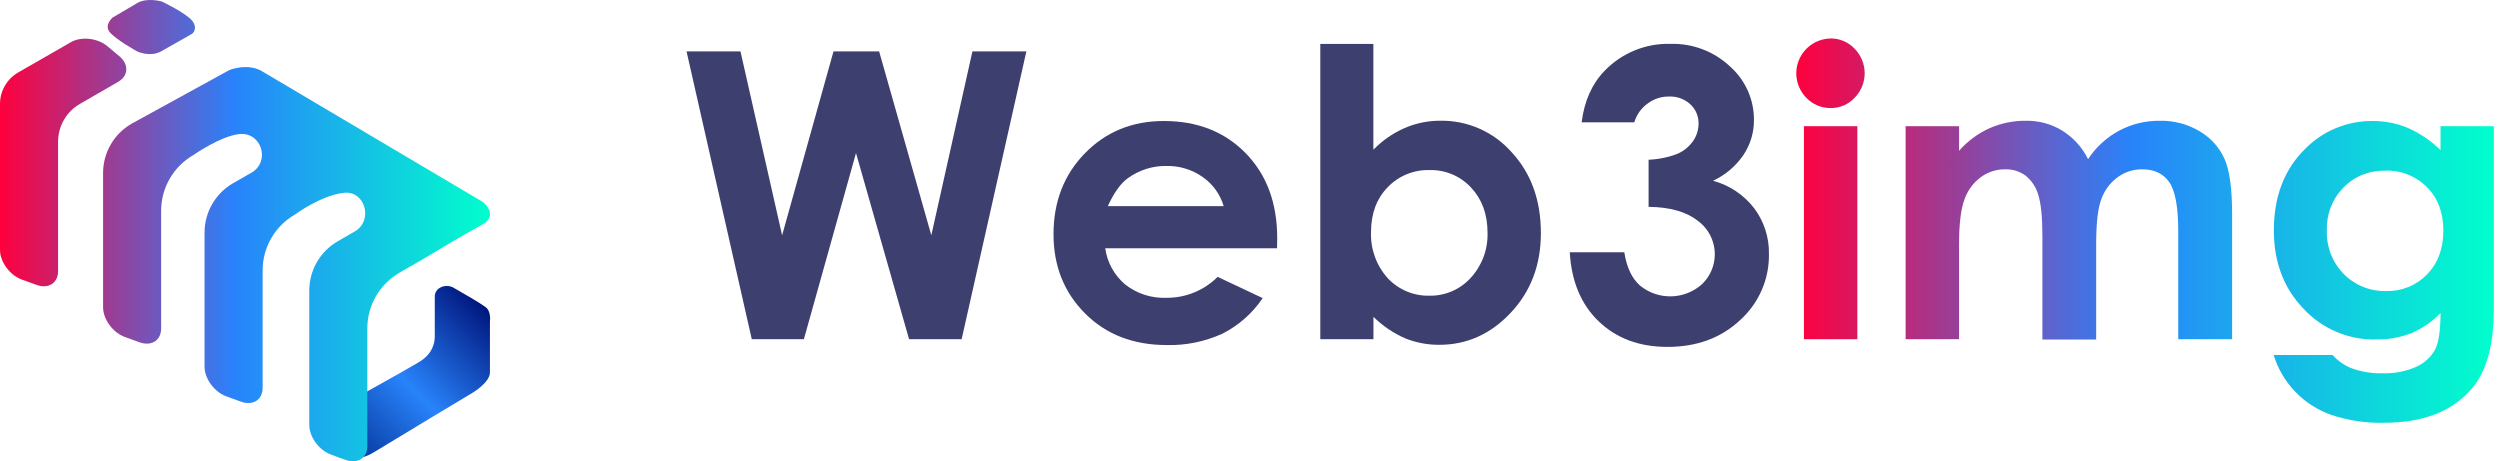 <svg width="271" height="50" viewBox="0 0 271 50" fill="none" xmlns="http://www.w3.org/2000/svg">
<g clip-path="url(#clip0_342_81)">
<path d="M36.534 49.491C37.191 49.716 37.89 49.792 38.579 49.712C39.269 49.633 39.932 49.4 40.52 49.03C42.567 47.771 51.222 42.578 51.222 42.578C51.222 42.578 53.109 41.464 53.109 40.375V34.825C53.109 34.825 53.269 33.759 52.637 33.288C52.006 32.816 50.108 31.727 49.194 31.207C48.963 31.069 48.699 30.996 48.431 30.996C48.162 30.996 47.898 31.069 47.667 31.207C47.497 31.306 47.358 31.449 47.263 31.621C47.168 31.793 47.121 31.988 47.129 32.184V36.445C47.135 37.213 46.851 37.955 46.334 38.522C46.057 38.811 45.742 39.061 45.398 39.264C43.826 40.208 37.846 43.514 37.846 43.514L36.534 49.491Z" fill="url(#paint0_linear_342_81)"/>
<path d="M12.808 8.871L8.663 11.263C7.945 11.677 7.349 12.273 6.934 12.99C6.518 13.707 6.299 14.521 6.296 15.349V29.387C6.296 30.691 5.238 31.363 3.934 30.873L2.359 30.301C1.059 29.825 0 28.384 0 27.08V11.263C0 10.572 0.182 9.894 0.528 9.296C0.874 8.698 1.37 8.202 1.969 7.857L7.678 4.577C8.793 3.926 10.583 4.12 11.646 5.011L12.931 6.088C13.993 6.965 13.938 8.221 12.808 8.871ZM14.859 5.568C14.859 5.568 16.252 6.237 17.459 5.568C18.666 4.9 20.854 3.644 20.854 3.644C20.854 3.644 21.486 3.113 20.854 2.277C20.223 1.441 17.563 0.171 17.563 0.171C17.563 0.171 15.973 -0.305 14.885 0.327L12.21 1.902C12.21 1.902 11.267 2.686 11.887 3.473C12.507 4.261 14.859 5.568 14.859 5.568ZM52.634 22.173C52.489 22.018 52.322 21.884 52.14 21.776C49.985 20.502 29.896 8.618 28.406 7.723C27.154 6.98 25.657 7.333 25.097 7.511C24.967 7.55 24.842 7.603 24.725 7.671L14.264 13.41C13.325 13.95 12.544 14.729 12.001 15.668C11.459 16.606 11.173 17.671 11.174 18.756V33.306C11.174 34.61 12.229 36.051 13.533 36.527L15.108 37.099C16.412 37.574 17.467 36.902 17.467 35.613V22.853C17.466 21.628 17.789 20.426 18.401 19.365C19.013 18.305 19.894 17.425 20.955 16.813C20.955 16.813 23.926 14.725 25.984 14.532C28.362 14.309 29.328 17.504 27.281 18.704L25.26 19.863C24.322 20.404 23.542 21.183 23.001 22.122C22.459 23.06 22.173 24.125 22.173 25.208V39.744C22.173 41.047 23.232 42.489 24.536 42.964L26.107 43.536C27.411 44.012 28.47 43.34 28.47 42.05V29.305C28.469 28.081 28.792 26.877 29.405 25.817C30.018 24.756 30.9 23.876 31.961 23.265C31.961 23.265 34.77 21.178 37.285 20.899C39.595 20.643 40.483 23.915 38.469 25.078L36.612 26.155C35.672 26.696 34.892 27.476 34.35 28.415C33.808 29.354 33.523 30.42 33.525 31.505V46.059C33.525 47.362 34.58 48.804 35.884 49.276L37.459 49.851C38.763 50.323 39.818 49.651 39.818 48.365V35.598C39.818 34.374 40.14 33.172 40.752 32.112C41.365 31.052 42.246 30.173 43.306 29.562L46.334 27.812C46.334 27.812 50.126 25.505 52.173 24.406C53.652 23.607 53.068 22.656 52.634 22.173Z" fill="url(#paint1_linear_342_81)"/>
<path d="M74.421 5.568H80.267L84.781 25.505L90.353 5.568H95.297L100.955 25.505L105.412 5.568H111.259L104.242 36.772H98.544L92.79 16.59L87.14 36.772H81.493L74.421 5.568Z" fill="#3D3F6F"/>
<path d="M138.429 26.909H119.807C120.016 28.437 120.783 29.833 121.961 30.828C123.226 31.829 124.807 32.344 126.419 32.281C127.452 32.293 128.477 32.099 129.434 31.709C130.391 31.319 131.261 30.742 131.991 30.011L136.876 32.314C135.776 33.946 134.279 35.27 132.526 36.163C130.63 37.031 128.56 37.456 126.475 37.403C122.849 37.403 119.897 36.261 117.619 33.975C115.341 31.689 114.201 28.827 114.201 25.39C114.201 21.861 115.338 18.934 117.611 16.608C119.885 14.283 122.733 13.119 126.155 13.117C129.796 13.117 132.755 14.281 135.033 16.608C137.312 18.936 138.451 22.012 138.451 25.836L138.429 26.909ZM132.645 22.344C132.272 21.07 131.475 19.961 130.386 19.201C129.241 18.388 127.865 17.964 126.46 17.99C124.933 17.963 123.441 18.441 122.214 19.35C121.449 19.919 120.74 20.918 120.089 22.344H132.645Z" fill="#3D3F6F"/>
<path d="M148.874 4.762V16.23C149.845 15.232 150.999 14.433 152.273 13.874C153.507 13.343 154.838 13.075 156.181 13.087C157.633 13.07 159.071 13.367 160.397 13.957C161.724 14.547 162.907 15.416 163.867 16.505C165.977 18.785 167.032 21.709 167.032 25.275C167.032 28.715 165.941 31.592 163.759 33.908C161.578 36.223 158.997 37.38 156.018 37.377C154.745 37.385 153.483 37.144 152.303 36.668C151.03 36.108 149.871 35.32 148.882 34.343V36.772H143.12V4.762H148.874ZM154.97 18.436C154.125 18.411 153.284 18.563 152.502 18.883C151.719 19.203 151.013 19.683 150.427 20.294C149.221 21.532 148.618 23.156 148.618 25.167C148.553 26.999 149.2 28.784 150.423 30.149C151.003 30.77 151.707 31.26 152.491 31.589C153.274 31.917 154.118 32.076 154.967 32.054C155.804 32.066 156.635 31.901 157.403 31.568C158.172 31.235 158.861 30.742 159.424 30.123C160.653 28.787 161.309 27.022 161.248 25.208C161.248 23.227 160.654 21.602 159.465 20.334C158.894 19.716 158.198 19.227 157.423 18.899C156.648 18.572 155.811 18.414 154.97 18.436Z" fill="#3D3F6F"/>
<path d="M177.158 13.258H171.449C171.741 10.95 172.568 9.092 173.93 7.686C174.853 6.724 175.966 5.967 177.199 5.462C178.432 4.957 179.757 4.716 181.088 4.755C183.474 4.688 185.789 5.566 187.53 7.199C188.351 7.924 189.007 8.817 189.456 9.816C189.904 10.815 190.134 11.899 190.13 12.994C190.14 14.346 189.744 15.67 188.993 16.794C188.166 18.009 187.025 18.977 185.691 19.595C187.462 20.071 189.028 21.115 190.149 22.567C191.225 24 191.79 25.753 191.753 27.545C191.774 28.887 191.507 30.219 190.97 31.45C190.434 32.682 189.641 33.784 188.644 34.684C186.579 36.631 183.946 37.604 180.747 37.604C177.715 37.604 175.239 36.687 173.317 34.851C171.396 33.016 170.344 30.515 170.163 27.348H176.077C176.325 28.965 176.887 30.165 177.764 30.947C178.721 31.736 179.93 32.154 181.17 32.125C182.41 32.096 183.598 31.621 184.517 30.788C185.373 29.959 185.864 28.824 185.884 27.633C185.903 26.442 185.449 25.292 184.621 24.435C184.442 24.25 184.247 24.081 184.038 23.93C182.8 22.952 181.023 22.449 178.707 22.422V17.314C179.804 17.273 180.885 17.046 181.906 16.642C182.563 16.341 183.128 15.869 183.54 15.275C183.916 14.728 184.119 14.081 184.123 13.418C184.134 13.022 184.06 12.629 183.906 12.264C183.752 11.9 183.522 11.572 183.232 11.304C182.917 11.017 182.548 10.795 182.147 10.651C181.746 10.507 181.321 10.444 180.895 10.464C180.059 10.458 179.244 10.731 178.581 11.241C177.898 11.739 177.398 12.447 177.158 13.258Z" fill="#3D3F6F"/>
<path d="M198.444 4.168C198.93 4.164 199.413 4.261 199.86 4.453C200.308 4.645 200.711 4.927 201.044 5.282C201.741 5.992 202.131 6.946 202.131 7.94C202.131 8.934 201.741 9.889 201.044 10.598C200.712 10.955 200.309 11.238 199.861 11.43C199.414 11.622 198.931 11.718 198.444 11.713C197.951 11.719 197.462 11.623 197.008 11.431C196.554 11.239 196.145 10.956 195.806 10.598C195.289 10.073 194.937 9.409 194.793 8.686C194.648 7.964 194.719 7.215 194.995 6.532C195.272 5.849 195.742 5.262 196.348 4.843C196.954 4.425 197.67 4.192 198.406 4.175L198.444 4.168ZM195.546 13.681H201.337V36.772H195.546V13.681ZM206.568 13.681H212.363V16.341C213.279 15.302 214.406 14.468 215.669 13.897C216.918 13.351 218.269 13.076 219.632 13.091C221.009 13.072 222.363 13.44 223.54 14.153C224.744 14.905 225.716 15.978 226.345 17.251C227.198 15.952 228.363 14.887 229.733 14.153C231.085 13.438 232.594 13.073 234.123 13.091C235.646 13.057 237.148 13.455 238.455 14.239C239.641 14.932 240.582 15.979 241.144 17.233C241.691 18.471 241.964 20.473 241.961 23.239V36.772H236.122V25.063C236.122 22.443 235.796 20.67 235.145 19.744C234.495 18.815 233.518 18.354 232.218 18.354C231.267 18.343 230.337 18.64 229.569 19.201C228.76 19.788 228.144 20.603 227.801 21.542C227.42 22.532 227.228 24.142 227.225 26.371V36.802H221.397V25.594C221.397 23.521 221.244 22.024 220.94 21.103C220.709 20.288 220.229 19.565 219.569 19.034C218.923 18.565 218.138 18.326 217.34 18.354C216.394 18.347 215.47 18.648 214.71 19.212C213.894 19.821 213.279 20.661 212.946 21.623C212.557 22.656 212.361 24.284 212.359 26.508V36.772H206.568V13.681ZM264.554 13.681H270.331V33.469C270.331 37.377 269.544 40.251 267.972 42.091C265.867 44.585 262.689 45.831 258.44 45.828C256.501 45.877 254.567 45.59 252.727 44.978C251.245 44.464 249.906 43.608 248.818 42.479C247.729 41.35 246.923 39.98 246.464 38.481H252.857C253.448 39.153 254.199 39.664 255.041 39.967C256.058 40.317 257.13 40.486 258.206 40.464C259.498 40.515 260.784 40.269 261.965 39.744C262.813 39.352 263.516 38.702 263.971 37.886C264.357 37.121 264.552 35.804 264.554 33.934C263.646 34.877 262.555 35.626 261.348 36.133C260.135 36.593 258.846 36.82 257.548 36.802C256.077 36.829 254.617 36.546 253.263 35.97C251.909 35.394 250.692 34.538 249.692 33.458C247.552 31.23 246.483 28.399 246.486 24.967C246.486 21.301 247.618 18.357 249.881 16.133C250.839 15.161 251.984 14.392 253.247 13.874C254.509 13.356 255.864 13.098 257.229 13.117C258.522 13.113 259.804 13.366 260.999 13.86C262.32 14.442 263.524 15.259 264.554 16.27V13.681ZM258.544 18.51C257.705 18.483 256.869 18.631 256.09 18.946C255.312 19.261 254.607 19.735 254.023 20.338C253.429 20.948 252.964 21.671 252.656 22.464C252.348 23.258 252.203 24.105 252.229 24.955C252.197 25.827 252.343 26.696 252.656 27.51C252.97 28.324 253.445 29.066 254.053 29.692C254.649 30.3 255.364 30.779 256.153 31.098C256.942 31.418 257.789 31.571 258.64 31.549C259.468 31.574 260.292 31.426 261.059 31.115C261.827 30.805 262.521 30.337 263.098 29.744C264.272 28.533 264.859 26.951 264.859 25C264.859 23.049 264.272 21.483 263.098 20.305C262.506 19.703 261.795 19.232 261.011 18.921C260.227 18.609 259.387 18.464 258.544 18.495V18.51Z" fill="url(#paint2_linear_342_81)"/>
</g>
<defs>
<linearGradient id="paint0_linear_342_81" x1="36.746" y1="49.703" x2="52.905" y2="33.54" gradientUnits="userSpaceOnUse">
<stop stop-color="#022D90"/>
<stop offset="0.48" stop-color="#2883FB"/>
<stop offset="1" stop-color="#00167E"/>
</linearGradient>
<linearGradient id="paint1_linear_342_81" x1="0" y1="25" x2="53.124" y2="25" gradientUnits="userSpaceOnUse">
<stop stop-color="#FF003D"/>
<stop offset="0.48" stop-color="#2883FB"/>
<stop offset="1" stop-color="#00FFCC"/>
</linearGradient>
<linearGradient id="paint2_linear_342_81" x1="194.736" y1="25" x2="270.331" y2="25" gradientUnits="userSpaceOnUse">
<stop stop-color="#FF003D"/>
<stop offset="0.48" stop-color="#2883FB"/>
<stop offset="1" stop-color="#00FFCC"/>
</linearGradient>
<clipPath id="clip0_342_81">
<rect width="270.331" height="50" fill="white"/>
</clipPath>
</defs>
</svg>
